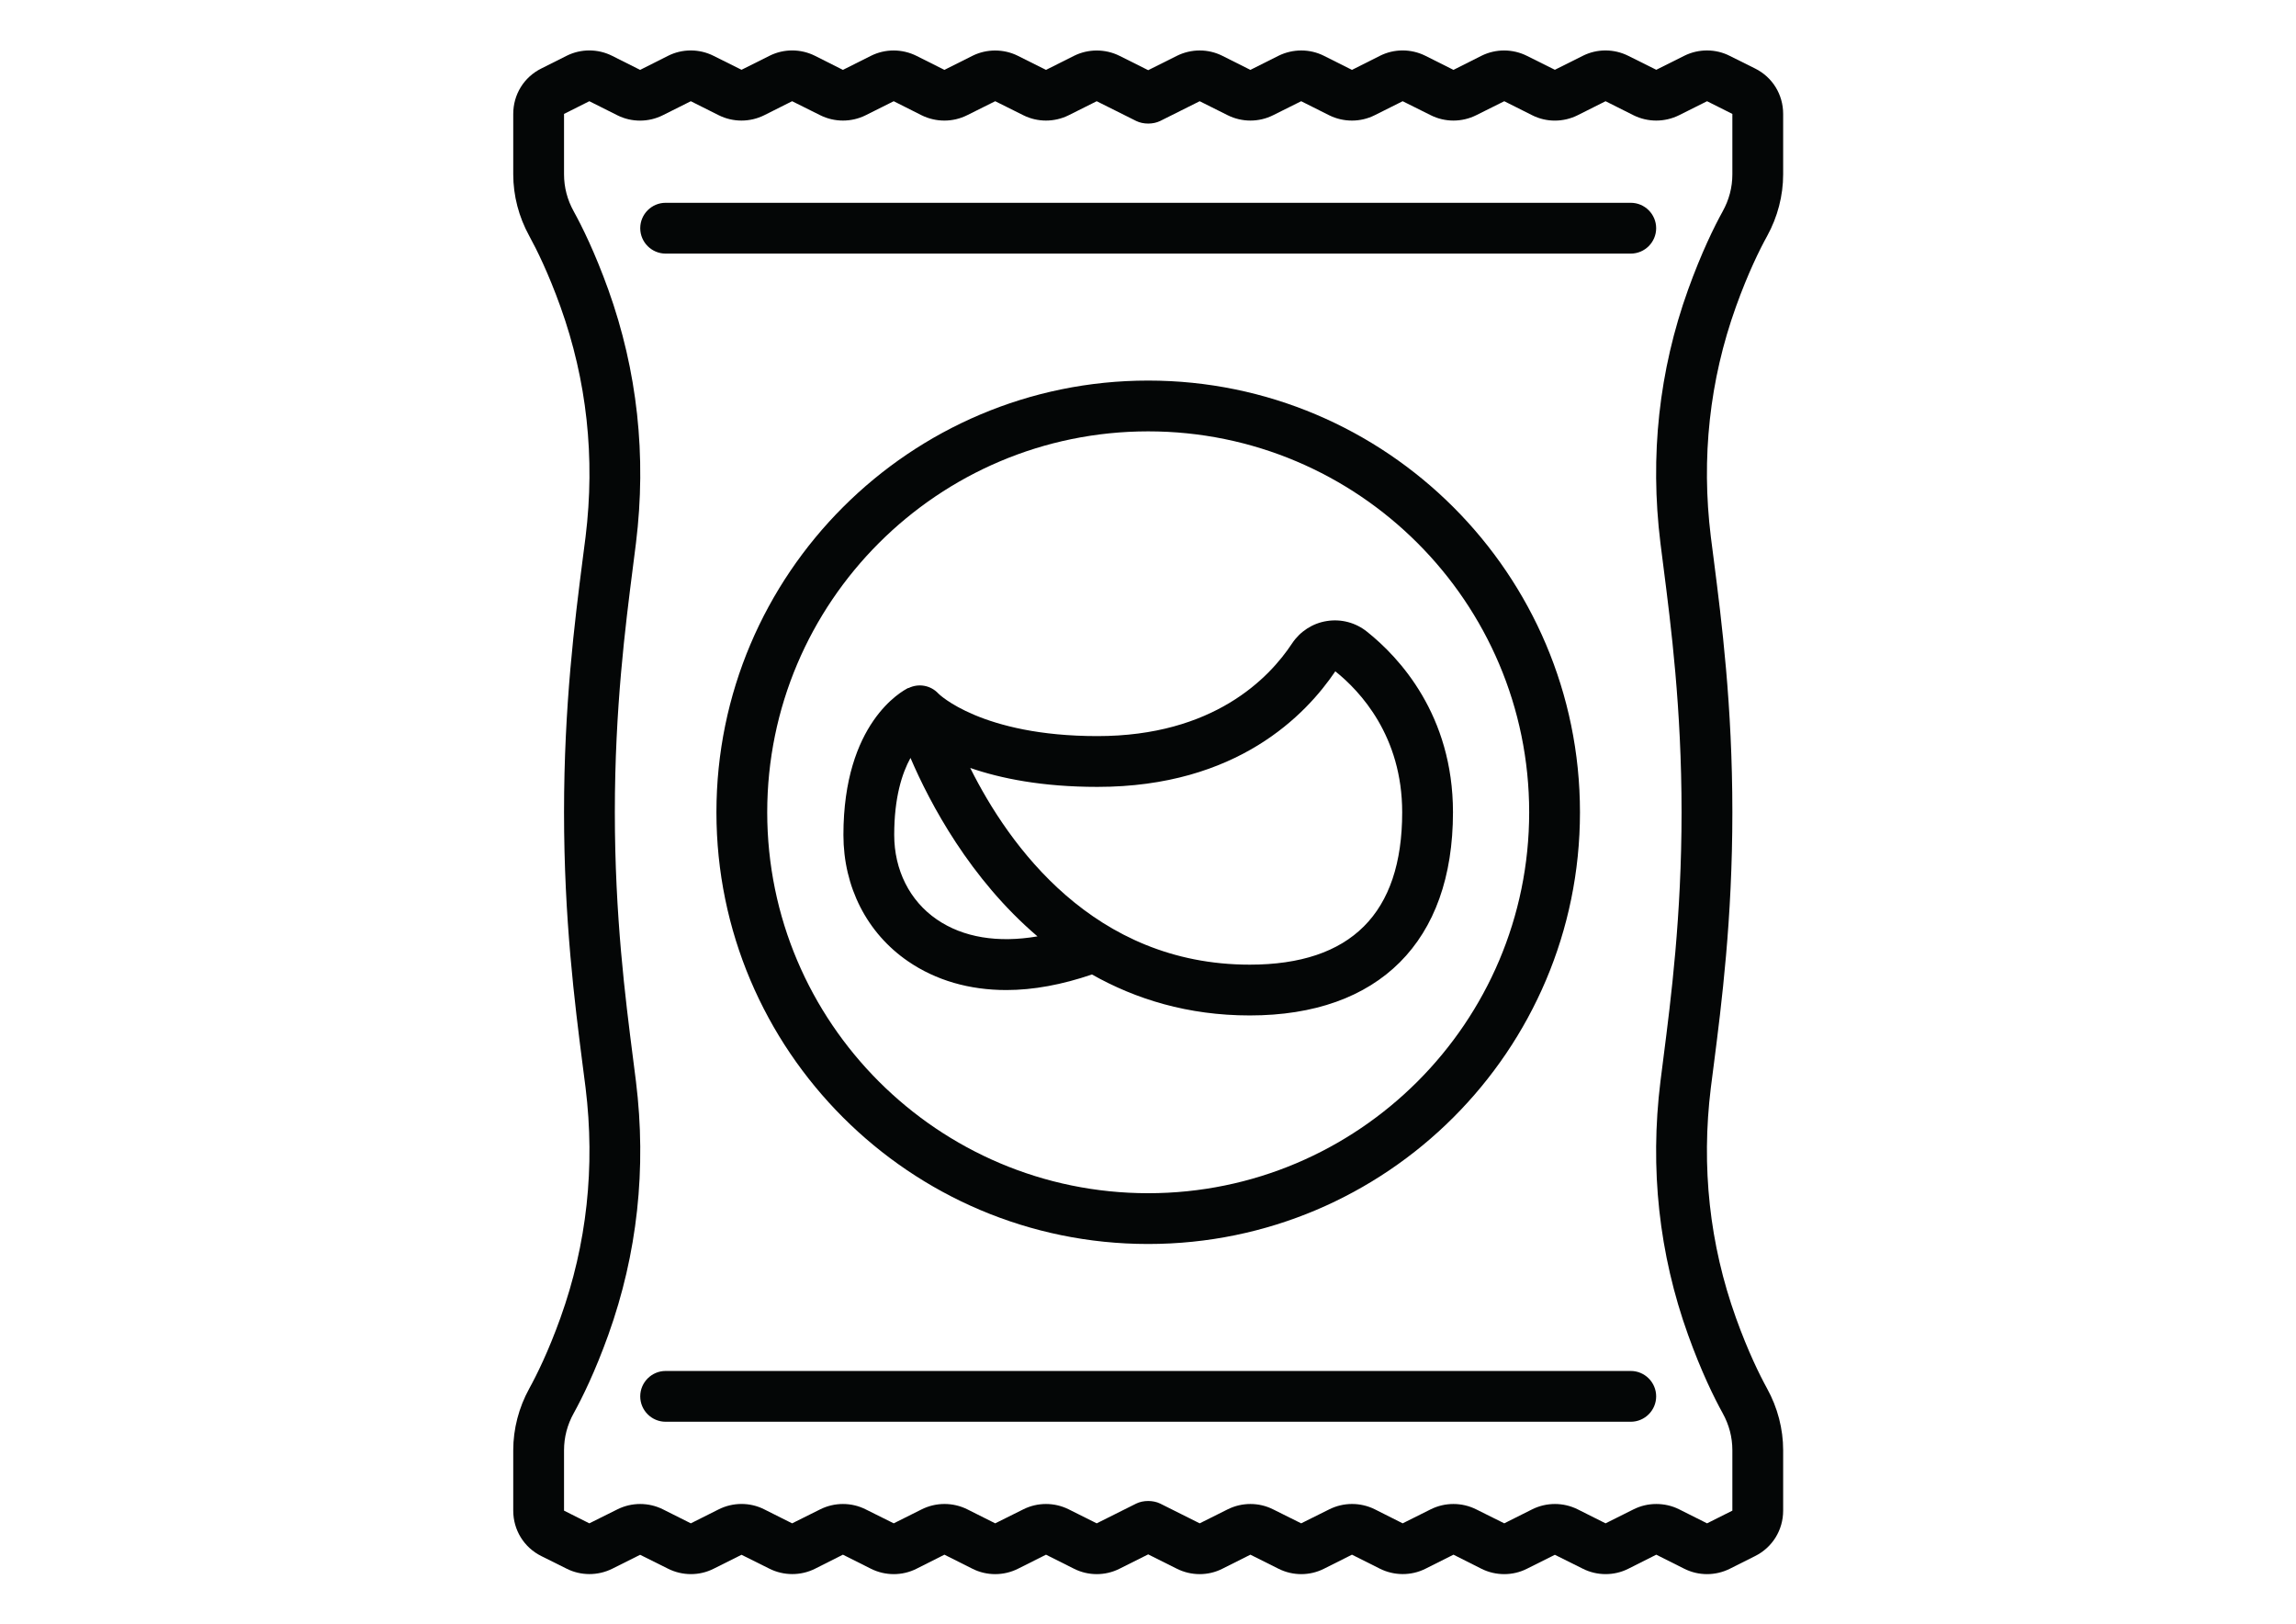 <svg xmlns="http://www.w3.org/2000/svg" xmlns:xlink="http://www.w3.org/1999/xlink" width="1123" zoomAndPan="magnify" viewBox="0 0 841.92 595.5" height="794" preserveAspectRatio="xMidYMid meet" version="1.0"><defs><clipPath id="ba727f0557"><path d="M 188 18 L 654 18 L 654 577.348 L 188 577.348 Z M 188 18 " clip-rule="nonzero"/></clipPath></defs><g clip-path="url(#ba727f0557)"><path fill="#040606" d="M 635.324 63.941 C 635.324 68.707 634.121 73.293 631.758 77.547 C 628.664 83.152 623.969 92.684 619.09 106.219 C 608.391 135.945 605.008 167.234 608.938 199.18 L 610.027 207.766 C 612.832 229.703 616.688 259.793 616.688 297.922 C 616.688 336.051 612.832 366.141 610.027 388.082 L 608.938 396.668 C 605.008 428.613 608.391 459.902 619.09 489.625 C 623.969 503.199 628.664 512.695 631.758 518.297 C 634.121 522.555 635.324 527.137 635.324 531.902 L 635.324 554.062 L 626.043 558.719 L 615.742 553.551 C 613.121 552.242 610.246 551.625 607.41 551.625 C 604.535 551.625 601.695 552.277 599.074 553.59 L 588.812 558.719 L 578.586 553.59 C 573.344 550.969 567.121 550.969 561.879 553.59 L 551.652 558.719 L 541.352 553.59 C 536.113 550.969 529.887 550.969 524.648 553.59 L 514.383 558.719 L 504.121 553.551 C 498.879 550.969 492.695 550.969 487.453 553.59 L 477.152 558.719 L 466.855 553.59 C 461.648 550.969 455.426 550.969 450.184 553.59 L 439.922 558.719 L 425.438 551.477 C 422.852 550.207 419.215 550.207 416.629 551.477 L 402.145 558.719 L 391.883 553.59 C 386.641 550.969 380.418 550.969 375.211 553.59 L 364.914 558.719 L 354.613 553.551 C 349.371 550.969 343.188 550.969 337.945 553.59 L 327.684 558.719 L 317.383 553.59 C 312.18 550.969 305.953 550.969 300.715 553.59 L 290.414 558.719 L 280.188 553.59 C 274.945 550.934 268.723 550.969 263.48 553.59 L 253.254 558.719 L 243.027 553.59 C 237.789 550.969 231.562 550.969 226.324 553.59 L 216.023 558.719 L 206.742 554.062 L 206.742 531.902 C 206.742 527.137 207.945 522.555 210.309 518.297 C 213.402 512.695 218.098 503.199 222.977 489.625 C 233.641 459.902 237.059 428.613 233.129 396.668 L 232.039 388.082 C 229.234 366.141 225.379 336.051 225.379 297.922 C 225.379 259.793 229.234 229.703 232.039 207.766 L 233.129 199.18 C 237.059 167.234 233.641 135.945 222.977 106.219 C 218.098 92.684 213.402 83.152 210.309 77.547 C 207.945 73.293 206.742 68.707 206.742 63.941 L 206.742 41.785 L 216.023 37.125 L 226.324 42.293 C 231.562 44.914 237.789 44.875 242.992 42.258 L 253.254 37.125 L 263.48 42.258 C 268.723 44.875 274.945 44.875 280.188 42.258 L 290.414 37.125 L 300.715 42.258 C 305.953 44.875 312.18 44.875 317.418 42.258 L 327.684 37.125 L 337.945 42.293 C 343.188 44.875 349.41 44.875 354.613 42.258 L 364.914 37.125 L 375.211 42.258 C 380.418 44.875 386.641 44.875 391.883 42.258 L 402.145 37.125 L 416.629 44.367 C 419.215 45.641 422.852 45.641 425.438 44.367 L 439.922 37.125 L 450.184 42.258 C 455.426 44.875 461.648 44.875 466.855 42.258 L 477.152 37.125 L 487.453 42.293 C 492.695 44.875 498.918 44.875 504.121 42.258 L 514.383 37.125 L 524.684 42.258 C 529.887 44.875 536.113 44.875 541.352 42.258 L 551.652 37.125 L 561.879 42.258 C 567.121 44.914 573.344 44.875 578.586 42.258 L 588.812 37.125 L 599.039 42.258 C 604.277 44.875 610.504 44.875 615.777 42.258 L 626.043 37.125 L 635.324 41.785 Z M 643.656 25.121 L 634.375 20.5 C 629.172 17.844 622.914 17.844 617.672 20.465 L 607.41 25.594 L 597.184 20.5 C 591.906 17.844 585.68 17.844 580.477 20.465 L 570.215 25.594 L 559.988 20.5 C 554.781 17.879 548.523 17.844 543.281 20.465 L 533.02 25.629 L 522.719 20.465 C 517.477 17.844 511.254 17.844 506.051 20.465 L 495.785 25.629 L 485.488 20.465 C 480.281 17.844 474.059 17.879 468.82 20.465 L 458.52 25.629 L 448.219 20.465 C 443.016 17.844 436.793 17.879 431.586 20.465 L 421.031 25.738 L 410.48 20.465 C 405.273 17.879 399.051 17.879 393.848 20.465 L 383.547 25.629 L 373.211 20.465 C 368.008 17.879 361.785 17.879 356.578 20.465 L 346.277 25.629 L 336.051 20.5 C 330.812 17.879 324.59 17.844 319.348 20.465 L 309.047 25.629 L 298.785 20.465 C 293.543 17.844 287.32 17.844 282.117 20.465 L 271.852 25.594 L 261.625 20.5 C 256.387 17.844 250.125 17.844 244.922 20.465 L 234.656 25.629 L 224.359 20.465 C 219.152 17.844 212.895 17.844 207.691 20.465 L 198.41 25.121 C 192.039 28.285 188.109 34.652 188.109 41.785 L 188.109 63.941 C 188.109 71.766 190.148 79.586 194.004 86.57 C 196.734 91.555 200.992 100.145 205.434 112.512 C 215.113 139.473 218.207 167.852 214.641 196.887 L 213.551 205.363 C 210.676 227.848 206.742 258.629 206.742 297.922 C 206.742 337.219 210.676 367.996 213.551 390.48 L 214.641 398.961 C 218.207 427.992 215.113 456.371 205.434 483.332 C 200.992 495.703 196.734 504.289 193.969 509.309 C 190.148 516.258 188.109 524.082 188.109 531.902 L 188.109 554.062 C 188.109 561.156 192.039 567.559 198.41 570.727 L 207.691 575.348 C 212.859 577.965 219.117 578.004 224.395 575.383 L 234.656 570.254 L 244.883 575.348 C 250.16 578.004 256.387 578.004 261.59 575.383 L 271.852 570.254 L 282.078 575.348 C 287.285 577.965 293.543 578.004 298.785 575.383 L 309.047 570.215 L 319.348 575.383 C 324.59 578.004 330.812 578.004 336.016 575.383 L 346.277 570.215 L 356.578 575.383 C 361.785 578.004 368.008 578.004 373.246 575.383 L 383.547 570.215 L 393.848 575.383 C 399.051 578.004 405.273 578.004 410.48 575.383 L 421.031 570.105 L 431.586 575.383 C 436.828 578.004 443.051 578.004 448.219 575.383 L 458.52 570.215 L 468.855 575.383 C 474.098 578.004 480.281 578.004 485.488 575.383 L 495.785 570.215 L 506.016 575.348 C 511.254 577.965 517.477 578.004 522.719 575.383 L 533.02 570.215 L 543.281 575.383 C 548.523 578.004 554.781 578.004 559.949 575.383 L 570.215 570.254 L 580.441 575.348 C 585.68 578.004 591.941 578.004 597.145 575.383 L 607.41 570.215 L 617.707 575.383 C 620.328 576.691 623.168 577.348 626.043 577.348 C 628.883 577.348 631.758 576.691 634.375 575.383 L 643.656 570.727 C 650.027 567.559 653.957 561.156 653.957 554.062 L 653.957 531.902 C 653.957 524.082 651.918 516.258 648.062 509.273 C 645.332 504.289 641.074 495.703 636.633 483.332 C 626.953 456.371 623.859 427.992 627.426 398.961 L 628.516 390.48 C 631.391 367.996 635.324 337.219 635.324 297.922 C 635.324 258.629 631.391 227.848 628.516 205.363 L 627.426 196.887 C 623.859 167.852 626.953 139.473 636.633 112.512 C 641.074 100.145 645.332 91.555 648.098 86.535 C 651.918 79.586 653.957 71.766 653.957 63.941 L 653.957 41.785 C 653.957 34.652 650.027 28.285 643.656 25.121 " fill-opacity="1" fill-rule="nonzero"/></g><path fill="#040606" d="M 281.277 297.922 C 281.277 220.863 343.949 158.211 421.031 158.211 C 498.117 158.211 560.789 220.863 560.789 297.922 C 560.789 374.984 498.117 437.637 421.031 437.637 C 343.949 437.637 281.277 374.984 281.277 297.922 Z M 579.422 297.922 C 579.422 210.602 508.379 139.582 421.031 139.582 C 333.688 139.582 262.645 210.602 262.645 297.922 C 262.645 385.242 333.688 456.262 421.031 456.262 C 508.379 456.262 579.422 385.242 579.422 297.922 " fill-opacity="1" fill-rule="nonzero"/><path fill="#040606" d="M 343.477 337.219 C 333.543 330.414 327.863 319.098 327.863 306.219 C 327.863 292.539 330.703 283.695 333.832 277.984 C 341.004 294.723 355.668 322.336 380.418 343.438 C 365.934 345.914 353.156 343.875 343.477 337.219 Z M 402.398 288.609 C 453.75 288.609 478.938 262.086 489.672 246.223 C 498.844 253.535 514.203 270.016 514.203 297.922 C 514.203 334.996 495.387 353.809 458.301 353.809 C 400.98 353.809 369.898 310.039 355.742 281.66 C 366.914 285.516 382.129 288.609 402.398 288.609 Z M 458.301 372.438 C 505.688 372.438 532.836 345.293 532.836 297.922 C 532.836 262.23 513.109 241.094 501.32 231.707 C 497.172 228.359 491.82 226.938 486.578 227.777 C 481.375 228.574 476.715 231.598 473.805 236 C 465.434 248.695 445.016 269.98 402.398 269.98 C 359.781 269.98 344.094 254.445 344.059 254.371 C 341.219 251.316 336.781 250.551 333.105 252.371 L 333.066 252.297 C 330.629 253.5 309.23 265.18 309.23 306.219 C 309.23 325.32 317.855 342.238 332.922 352.57 C 343.148 359.594 355.449 363.121 369.027 363.121 C 378.887 363.121 389.441 361.156 400.398 357.41 C 416.449 366.469 435.59 372.438 458.301 372.438 " fill-opacity="1" fill-rule="nonzero"/><path fill="#040606" d="M 598.055 74.383 L 244.012 74.383 C 238.879 74.383 234.695 78.566 234.695 83.699 C 234.695 88.828 238.879 93.012 244.012 93.012 L 598.055 93.012 C 603.188 93.012 607.371 88.828 607.371 83.699 C 607.371 78.566 603.188 74.383 598.055 74.383 " fill-opacity="1" fill-rule="nonzero"/><path fill="#040606" d="M 598.055 502.832 L 244.012 502.832 C 238.879 502.832 234.695 507.02 234.695 512.148 C 234.695 517.277 238.879 521.461 244.012 521.461 L 598.055 521.461 C 603.188 521.461 607.371 517.277 607.371 512.148 C 607.371 507.02 603.188 502.832 598.055 502.832 " fill-opacity="1" fill-rule="nonzero"/></svg>